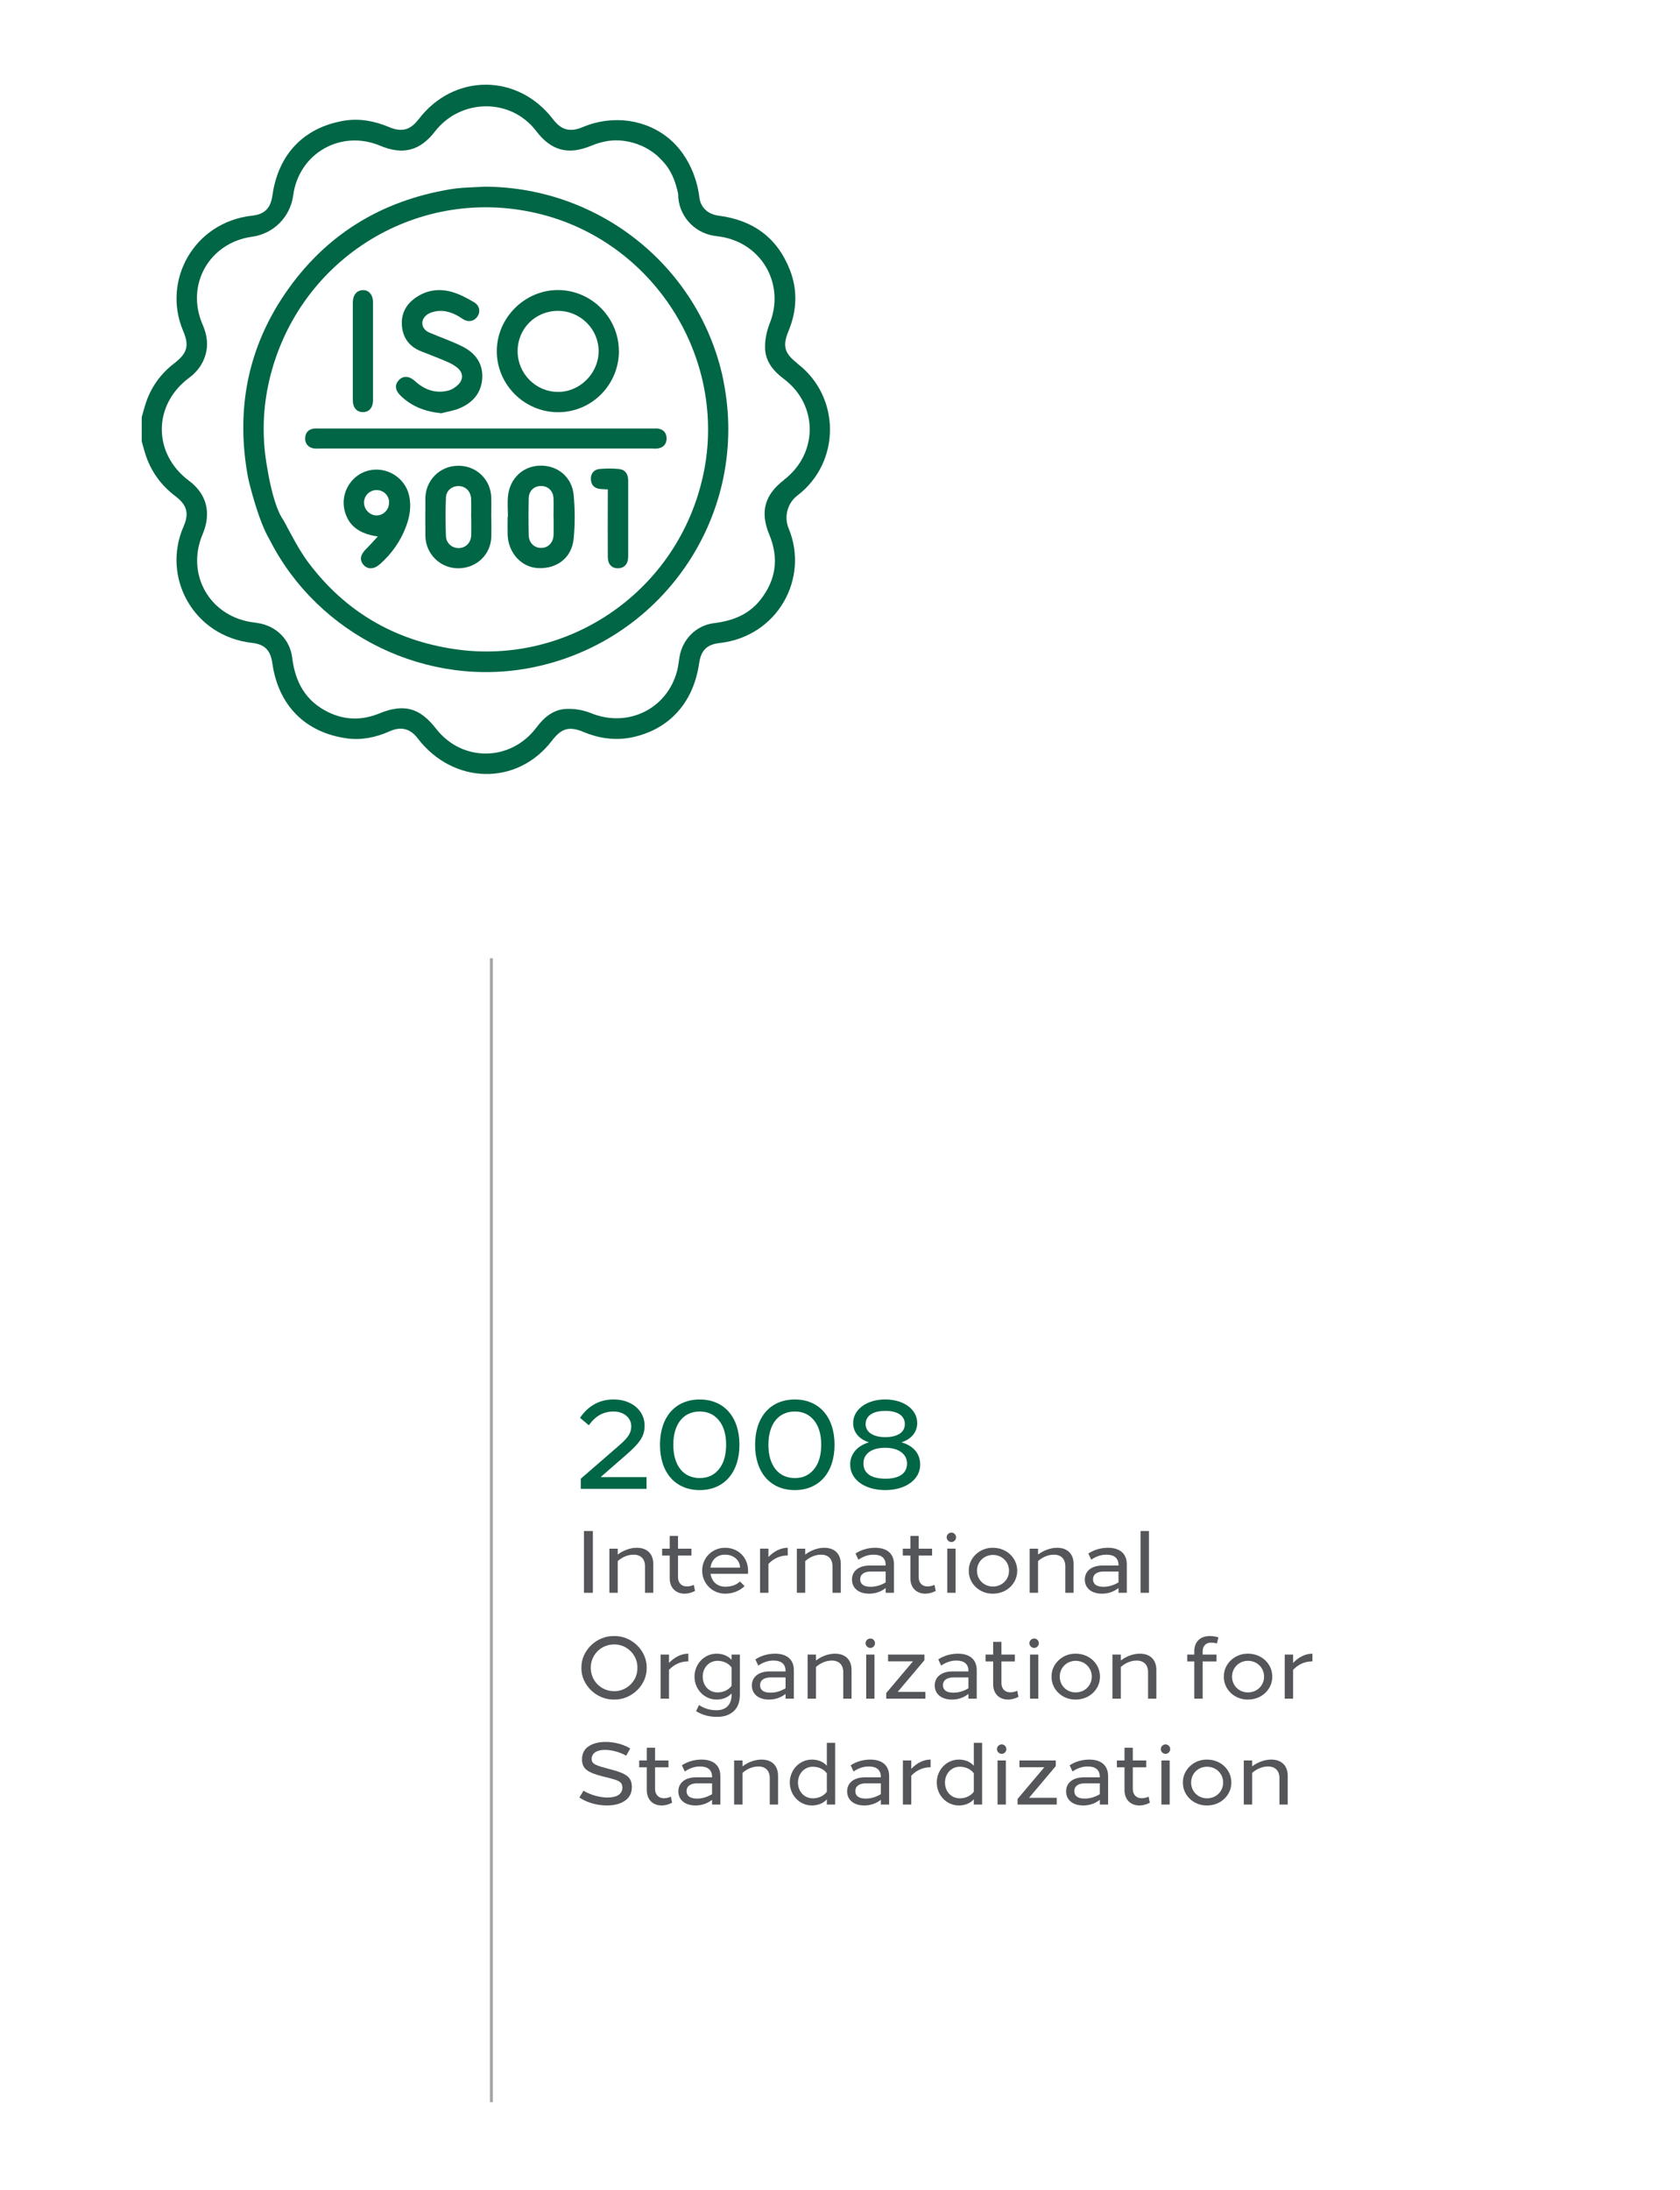 <svg xmlns="http://www.w3.org/2000/svg" id="Layer_1" viewBox="0 0 571.27 744.37"><g><path d="M246.01,129.42c-7.74-38.08-41.56-65.72-81.01-65.96-2.34,.12-5.01,.21-7.68,.39-1.44,.09-2.88,.27-4.32,.51-23.63,3.96-42.51,15.62-56.04,35.41-12.89,18.89-16.76,39.82-12.68,62.24,.3,1.59,3.45,14.87,7.44,21.53,16.52,32.5,53.7,50.7,89.68,43.29,44.82-9.23,73.67-52.77,64.58-97.44l.03,.03Zm-6.84,31.81c-8.37,39.46-45.63,65.15-84.55,59.45-20.57-3.03-37.24-12.8-49.71-29.38-3.3-4.41-5.79-9.44-8.45-14.33-3.57-4.89-5.43-16.94-5.52-17.54-1.8-9.62-1.71-19.28,.33-28.81,8.99-41.77,49.77-67.73,91.12-58.17,39.64,9.17,65.18,49.05,56.79,88.78Z" fill="#006646"></path><path d="M165.21,152.48h-56.43c-.69,0-1.38,.06-2.04-.03-1.92-.3-3-1.59-2.97-3.45,.03-1.86,1.08-3.12,3.09-3.33,.54-.06,1.08,0,1.59,0h113.54c.54,0,1.08-.03,1.59,0,1.98,.21,3.06,1.47,3.09,3.33,.03,1.89-1.05,3.15-2.97,3.45-.66,.12-1.38,.03-2.04,.03h-56.46Z" fill="#006646"></path><path d="M210.46,119.32c0,11.48-9.23,20.81-20.69,20.81s-20.84-9.38-20.84-20.75,9.56-20.84,20.87-20.78,20.63,9.38,20.63,20.69l.03,.03Zm-34.45,0c-.03,7.62,6.09,13.85,13.67,13.91,7.47,.06,13.82-6.27,13.88-13.76,.06-7.53-6.15-13.76-13.76-13.79-7.71-.03-13.76,5.97-13.79,13.64Z" fill="#006646"></path><path d="M150.04,140.48c-5.4-.54-10.07-2.28-13.88-6.03-1.83-1.8-2.01-3.66-.54-5.22,1.44-1.56,3.51-1.47,5.43,.27,3.24,2.97,6.96,4.35,11.3,3.3,1.26-.3,2.52-1.11,3.45-2.04,1.86-1.83,1.71-4.11-.3-5.76-1.08-.9-2.43-1.59-3.72-2.13-2.85-1.23-5.79-2.34-8.66-3.48-3.93-1.56-6.12-4.53-6.45-8.63-.33-3.93,1.29-7.17,4.5-9.44,3.84-2.76,8.19-3.33,12.62-2.04,2.58,.75,5.04,2.07,7.38,3.45,1.98,1.17,2.28,3.3,1.14,4.92-1.14,1.62-3.18,2.01-5.04,.72-2.73-1.86-5.64-3.09-8.99-2.55-1.08,.18-2.25,.54-3.12,1.2-2.37,1.74-1.95,4.83,.75,6,3.78,1.62,7.68,2.94,11.33,4.77,4.29,2.16,7.02,5.64,6.75,10.73-.27,5.01-3.18,8.31-7.59,10.22-1.98,.87-4.2,1.17-6.3,1.74h-.06Z" fill="#006646"></path><path d="M172.71,175.68c0-2.37-.21-4.74,.03-7.08,.66-6.09,5.22-10.25,11.06-10.31,5.88-.06,10.7,3.9,11.27,10.01,.45,4.89,.48,9.89,0,14.78-.6,6.48-5.64,10.37-12.11,10.04-5.64-.27-10.13-5.16-10.34-11.3-.06-2.04,0-4.11,0-6.15h.09Zm15.5,.03h0c0-2.13,.09-4.26,0-6.39-.12-2.49-1.89-4.11-4.26-4.11s-4.11,1.68-4.17,4.17c-.09,4.17-.09,8.34,0,12.53,.06,2.61,1.89,4.38,4.26,4.35,2.37,0,4.11-1.8,4.2-4.44,.06-2.04,0-4.11,0-6.15l-.03,.03Z" fill="#006646"></path><path d="M167.07,175.86c0,2.22,.06,4.41,0,6.63-.21,6.15-5.13,10.73-11.36,10.7-6.09-.06-10.97-4.92-11.06-11.03-.03-4.26-.03-8.54,0-12.8,.06-6.12,4.95-10.97,11.06-11.03,6.18-.09,11.12,4.56,11.33,10.7,.09,2.28,0,4.56,0,6.87l.03-.03Zm-6.87-.06c0-2.04,.06-4.11,0-6.15-.09-2.52-1.74-4.26-4.02-4.41-2.34-.12-4.44,1.41-4.53,3.87-.21,4.41-.18,8.81,0,13.22,.09,2.43,2.22,4.08,4.47,3.99,2.31-.12,4.02-1.86,4.11-4.35,.06-2.04,0-4.11,0-6.15l-.03-.03Z" fill="#006646"></path><path d="M128.48,182.37c-6.51-.9-10.13-3.84-11.33-8.93-1.44-6.03,2.43-12.23,8.45-13.55,6.09-1.32,12.2,2.61,13.52,8.6,.81,3.66,.21,7.14-1.05,10.49-1.86,5.01-4.89,9.26-8.87,12.8-2.04,1.8-4.2,1.86-5.61,.21-1.41-1.65-1.08-3.42,.9-5.37,1.29-1.26,2.46-2.64,4.02-4.29l-.03,.03Zm3.84-11.54c0-2.43-1.95-4.29-4.38-4.23-2.31,.06-4.14,1.92-4.17,4.23,0,2.34,1.98,4.41,4.29,4.38,2.37,0,4.26-1.98,4.23-4.41l.03,.03Z" fill="#006646"></path><path d="M126.84,119.44v16.64c0,2.49-1.32,3.99-3.36,4.02-2.16,.03-3.51-1.5-3.51-4.11v-33.07c0-2.61,1.32-4.23,3.39-4.29,2.07-.06,3.48,1.56,3.48,4.17,0,5.55,0,11.09,0,16.64Z" fill="#006646"></path><path d="M206.68,166.36c-1.14-.06-1.89-.06-2.67-.15-1.95-.21-3.03-1.41-3.09-3.33-.06-1.95,1.08-3.27,2.94-3.45,2.19-.21,4.41-.21,6.6,0,2.13,.21,3.12,1.71,3.15,3.81v25.99c0,2.49-1.35,3.93-3.45,3.96-2.16,0-3.45-1.32-3.48-3.87-.06-6.78,0-13.52,0-20.3,0-.81,0-1.65,0-2.67Z" fill="#006646"></path></g><path d="M271.17,123.54c-4.44-3.39-5.16-5.94-3.03-11.03,2.82-6.84,3.15-13.79,.48-20.69-4.29-11.03-12.56-17-24.23-18.5-3.54-.45-5.94-2.61-6.51-5.76-.15-.81-.93-12.08-9.92-20.06-7.92-6.9-19.43-8.63-29.74-4.32-4.41,1.86-7.32,1.08-10.19-2.67-11.99-15.62-33.7-15.62-45.63-.03-2.91,3.78-5.73,4.56-10.16,2.7-4.95-2.07-10.07-3.03-15.38-2.13-13.67,2.37-22.25,11.45-24.23,25.39-.6,4.29-2.58,6.39-6.87,6.87-19.97,2.22-30.7,22.22-23.48,39.19,2.16,5.04,1.38,7.62-3.06,11.03-4.8,3.69-8.1,8.43-9.86,14.18-.42,1.35-.78,2.73-1.17,4.11v8.22c.39,1.38,.75,2.73,1.17,4.11,1.86,5.94,5.28,10.73,10.22,14.48,3.99,3,4.8,5.85,2.85,10.31-7.59,17.33,3.39,37.39,23.3,39.61,4.32,.48,6.27,2.58,6.87,6.87,2.01,14.24,11.03,23.54,25.22,25.57,5.01,.72,10.01-.3,14.63-2.37,3.87-1.77,7.11-.96,9.62,2.43,11.99,15.62,33.7,16.31,45.63,.72,3.27-4.26,5.91-4.98,10.88-2.88,5.01,2.1,10.52,2.88,15.86,1.86,12.92-2.52,21.35-11.72,23.3-25.3,.63-4.29,2.55-6.36,6.9-6.84,19.88-2.25,30.55-22.07,23.54-38.95-1.65-3.99-.45-8.63,3-11.24,14.75-11.27,14.72-33.58-.03-44.82l.03-.06Zm-4.53,39.58c-6.69,5.1-8.25,10.94-5.04,18.65,3.33,8.01,2.28,15.5-3.15,22.28-4.02,5.01-9.5,7.02-15.71,7.8-6.12,.75-10.79,5.61-11.72,11.69-.21,1.35-.36,2.73-.66,4.05-3.18,13.28-16.73,20-29.41,14.84-2.58-1.05-5.58-1.56-8.37-1.44-4.35,.18-7.53,2.79-10.13,6.27-8.75,11.69-25.25,11.9-34.15,.48-5.61-7.2-10.94-8.63-19.37-5.19-5.82,2.37-11.6,2.31-17.24-.42-7.71-3.72-11.3-10.16-12.32-18.47-.75-6.33-5.52-10.94-11.78-11.87-1.35-.21-2.73-.36-4.05-.69-13.28-3.21-20.03-16.79-14.66-29.44,3.09-7.26,1.44-13.7-4.62-18.23-12.32-9.17-12.32-25.78,0-34.96,2.52-1.86,4.38-4.2,5.4-7.17,1.32-3.81,.78-7.44-.81-11.06-5.79-13.49,2.34-27.76,16.91-29.77,7.29-.99,12.98-6.78,13.94-14.06,1.92-14.33,16.25-22.49,29.62-16.85,7.65,3.21,13.52,1.71,18.53-4.8,8.72-11.3,25.78-11.6,34.45-.24,5.16,6.78,10.94,8.28,18.86,4.98,3.51-1.44,7.11-2.13,10.91-1.62,4.29,.57,8.04,2.22,11.27,4.92,2.34,2.28,5.52,4.89,7.26,13.1-.06,7.11,5.19,13.19,12.29,14.27,1.29,.18,2.58,.33,3.84,.63,13.16,3.09,20.03,16.61,14.99,29.17-1.05,2.67-1.68,5.73-1.56,8.57,.18,4.44,2.88,7.65,6.39,10.28,11.72,8.81,11.69,25.39,.03,34.3h.06Z" fill="#006646"></path><line x1="167.1" y1="325.75" x2="167.1" y2="714.63" fill="none" stroke="#a4a5a8" stroke-miterlimit="10"></line><g><path d="M219.85,502.15v3.96h-22.36v-3.43l13.29-11.53c2.95-2.6,3.87-4.09,3.87-6.34,0-2.82-2.51-4.97-5.98-4.97s-6.12,1.45-8.45,4.66l-2.99-2.51c2.82-4.18,6.73-6.25,11.44-6.25,6.12,0,10.52,3.78,10.52,8.84,0,3.43-1.28,5.68-6.38,10.08l-8.58,7.48h15.62Z" fill="#006646"></path><path d="M237.93,506.55c-8.27,0-13.51-5.94-13.51-15.4s5.24-15.4,13.51-15.4,13.51,5.94,13.51,15.4-5.28,15.4-13.51,15.4Zm0-4.09c2.77,0,4.93-1.01,6.56-3.04,1.63-2.02,2.42-4.8,2.42-8.27s-.79-6.25-2.42-8.27c-1.63-2.02-3.78-3.04-6.56-3.04-5.59,0-8.98,4.31-8.98,11.31s3.39,11.31,8.98,11.31Z" fill="#006646"></path><path d="M270.27,506.55c-8.27,0-13.51-5.94-13.51-15.4s5.24-15.4,13.51-15.4,13.51,5.94,13.51,15.4-5.28,15.4-13.51,15.4Zm0-4.09c2.77,0,4.93-1.01,6.56-3.04,1.63-2.02,2.42-4.8,2.42-8.27s-.79-6.25-2.42-8.27c-1.63-2.02-3.78-3.04-6.56-3.04-5.59,0-8.98,4.31-8.98,11.31s3.39,11.31,8.98,11.31Z" fill="#006646"></path><path d="M301.03,506.55c-7,0-11.93-3.56-11.93-8.67,0-3.56,2.29-6.34,6.38-7.57-3.48-1.1-5.37-3.52-5.37-6.56,0-4.62,4.62-8.01,10.91-8.01s10.87,3.39,10.87,8.01c0,2.99-1.89,5.46-5.37,6.56,4.18,1.19,6.38,3.92,6.38,7.61,0,5.02-4.93,8.63-11.88,8.63Zm-.04-14.39c-4.53,0-7.39,1.98-7.39,5.33s2.64,5.19,7.53,5.19,7.3-1.98,7.3-5.19-2.9-5.33-7.44-5.33Zm6.69-8.05c0-2.77-2.38-4.49-6.64-4.49s-6.69,1.72-6.69,4.49,2.6,4.44,6.69,4.44,6.64-1.58,6.64-4.44Z" fill="#006646"></path></g><g><path d="M201.6,541.46h-3.03v-21h3.03v21Z" fill="#54565a"></path><path d="M222.15,541.46h-2.82v-9c0-2.49-1.41-3.96-3.9-3.96-1.83,0-3.81,.78-5.37,2.19v10.77h-2.85v-15h2.85v2.01c1.92-1.47,4.29-2.31,6.48-2.31,3.51,0,5.61,2.07,5.61,5.52v9.78Z" fill="#54565a"></path><path d="M236.34,540.83c-1.2,.63-2.4,.93-3.57,.93-2.91,0-5.04-1.95-5.04-5.22v-7.74h-2.58v-2.34h2.58v-4.32h2.82v4.32h4.56v2.34h-4.56v7.35c0,2.01,1.29,3.15,2.97,3.15,.84,0,1.65-.18,2.4-.54l.42,2.07Z" fill="#54565a"></path><path d="M254.37,535.01h-12.75c.39,2.73,2.34,4.38,5.01,4.38,2.1,0,3.75-.6,4.98-1.77l1.59,1.56c-1.71,1.65-4.05,2.58-6.57,2.58-4.47,0-7.86-3.51-7.86-7.83s3.33-7.77,7.8-7.77,7.8,3.3,7.8,7.8v1.05Zm-2.73-2.1c0-2.52-2.19-4.41-5.07-4.41-2.73,0-4.62,1.68-4.98,4.41h10.05Z" fill="#54565a"></path><path d="M267.87,528.77c-2.49,0-4.77,.96-6.57,2.88v9.81h-2.85v-15h2.85v2.85c1.89-2.01,4.2-3.15,6.57-3.15v2.61Z" fill="#54565a"></path><path d="M285.9,541.46h-2.82v-9c0-2.49-1.41-3.96-3.9-3.96-1.83,0-3.81,.78-5.37,2.19v10.77h-2.85v-15h2.85v2.01c1.92-1.47,4.29-2.31,6.48-2.31,3.51,0,5.61,2.07,5.61,5.52v9.78Z" fill="#54565a"></path><path d="M303.99,541.46h-2.82v-1.62c-1.65,1.29-3.54,1.92-5.61,1.92-3.63,0-5.85-1.92-5.85-4.8s2.31-4.77,6.03-4.77h5.43v-.15c0-2.31-1.38-3.54-4.11-3.54-1.77,0-3.51,.57-5.16,1.71l-.99-2.1c1.95-1.29,4.29-1.95,6.69-1.95,4.08,0,6.39,2.04,6.39,5.61v9.69Zm-2.82-7.23h-5.01c-2.31,0-3.66,.96-3.66,2.64s1.26,2.55,3.54,2.55c1.77,0,3.48-.51,5.13-1.5v-3.69Z" fill="#54565a"></path><path d="M318.18,540.83c-1.2,.63-2.4,.93-3.57,.93-2.91,0-5.04-1.95-5.04-5.22v-7.74h-2.58v-2.34h2.58v-4.32h2.82v4.32h4.56v2.34h-4.56v7.35c0,2.01,1.29,3.15,2.97,3.15,.84,0,1.65-.18,2.4-.54l.42,2.07Z" fill="#54565a"></path><path d="M323.52,524.21c-.87,0-1.62-.75-1.62-1.62s.75-1.59,1.62-1.59,1.59,.72,1.59,1.59-.72,1.62-1.59,1.62Zm1.41,17.25h-2.82v-15h2.82v15Z" fill="#54565a"></path><path d="M337.65,541.76c-4.53,.09-8.31-3.45-8.22-7.8-.09-4.29,3.69-7.89,8.22-7.8,4.65,0,8.25,3.45,8.25,7.8s-3.6,7.8-8.25,7.8Zm0-2.43c3.06,0,5.46-2.34,5.46-5.37s-2.4-5.37-5.46-5.37-5.43,2.34-5.43,5.37,2.34,5.37,5.43,5.37Z" fill="#54565a"></path><path d="M365.07,541.46h-2.82v-9c0-2.49-1.41-3.96-3.9-3.96-1.83,0-3.81,.78-5.37,2.19v10.77h-2.85v-15h2.85v2.01c1.92-1.47,4.29-2.31,6.48-2.31,3.51,0,5.61,2.07,5.61,5.52v9.78Z" fill="#54565a"></path><path d="M383.16,541.46h-2.82v-1.62c-1.65,1.29-3.54,1.92-5.61,1.92-3.63,0-5.85-1.92-5.85-4.8s2.31-4.77,6.03-4.77h5.43v-.15c0-2.31-1.38-3.54-4.11-3.54-1.77,0-3.51,.57-5.16,1.71l-.99-2.1c1.95-1.29,4.29-1.95,6.69-1.95,4.08,0,6.39,2.04,6.39,5.61v9.69Zm-2.82-7.23h-5.01c-2.31,0-3.66,.96-3.66,2.64s1.26,2.55,3.54,2.55c1.77,0,3.48-.51,5.13-1.5v-3.69Z" fill="#54565a"></path><path d="M390.69,541.46h-2.85v-21h2.85v21Z" fill="#54565a"></path><path d="M208.83,577.76c-6,.12-11.25-4.98-11.13-10.8-.12-5.82,5.13-10.92,11.13-10.8,5.97-.12,11.19,4.98,11.07,10.8,.12,5.82-5.1,10.92-11.07,10.8Zm0-2.85c4.35,.06,8.01-3.6,7.92-7.95,.09-4.35-3.57-8.01-7.92-7.95-4.47,0-7.95,3.54-7.95,7.95s3.48,7.95,7.95,7.95Z" fill="#54565a"></path><path d="M234.06,564.77c-2.49,0-4.77,.96-6.57,2.88v9.81h-2.85v-15h2.85v2.85c1.89-2.01,4.2-3.15,6.57-3.15v2.61Z" fill="#54565a"></path><path d="M251.58,562.46v13.68c0,2.49-.72,4.35-2.13,5.61s-3.27,1.89-5.58,1.89c-2.79,0-5.16-.66-7.17-1.95l.99-2.07c1.77,1.17,3.75,1.77,5.94,1.77,3.09,0,5.13-1.74,5.13-5.25v-.48c-1.11,1.29-2.94,2.1-5.07,2.1-4.23,0-7.53-3.51-7.53-7.8s3.3-7.8,7.53-7.8c2.13,0,3.96,.81,5.07,2.1v-1.8h2.82Zm-2.82,4.38c-.96-1.35-2.7-2.25-4.77-2.25-2.91,0-5.04,2.34-5.04,5.37s2.1,5.37,5.04,5.37c2.07,0,3.81-.9,4.77-2.25v-6.24Z" fill="#54565a"></path><path d="M269.94,577.46h-2.82v-1.62c-1.65,1.29-3.54,1.92-5.61,1.92-3.63,0-5.85-1.92-5.85-4.8s2.31-4.77,6.03-4.77h5.43v-.15c0-2.31-1.38-3.54-4.11-3.54-1.77,0-3.51,.57-5.16,1.71l-.99-2.1c1.95-1.29,4.29-1.95,6.69-1.95,4.08,0,6.39,2.04,6.39,5.61v9.69Zm-2.82-7.23h-5.01c-2.31,0-3.66,.96-3.66,2.64s1.26,2.55,3.54,2.55c1.77,0,3.48-.51,5.13-1.5v-3.69Z" fill="#54565a"></path><path d="M289.56,577.46h-2.82v-9c0-2.49-1.41-3.96-3.9-3.96-1.83,0-3.81,.78-5.37,2.19v10.77h-2.85v-15h2.85v2.01c1.92-1.47,4.29-2.31,6.48-2.31,3.51,0,5.61,2.07,5.61,5.52v9.78Z" fill="#54565a"></path><path d="M295.95,560.21c-.87,0-1.62-.75-1.62-1.62s.75-1.59,1.62-1.59,1.59,.72,1.59,1.59-.72,1.62-1.59,1.62Zm1.41,17.25h-2.82v-15h2.82v15Z" fill="#54565a"></path><path d="M314.34,564.38l-9.09,10.77h9.42v2.31h-13.32v-1.92l9.09-10.77h-8.46v-2.31h12.36v1.92Z" fill="#54565a"></path><path d="M332.13,577.46h-2.82v-1.62c-1.65,1.29-3.54,1.92-5.61,1.92-3.63,0-5.85-1.92-5.85-4.8s2.31-4.77,6.03-4.77h5.43v-.15c0-2.31-1.38-3.54-4.11-3.54-1.77,0-3.51,.57-5.16,1.71l-.99-2.1c1.95-1.29,4.29-1.95,6.69-1.95,4.08,0,6.39,2.04,6.39,5.61v9.69Zm-2.82-7.23h-5.01c-2.31,0-3.66,.96-3.66,2.64s1.26,2.55,3.54,2.55c1.77,0,3.48-.51,5.13-1.5v-3.69Z" fill="#54565a"></path><path d="M346.32,576.83c-1.2,.63-2.4,.93-3.57,.93-2.91,0-5.04-1.95-5.04-5.22v-7.74h-2.58v-2.34h2.58v-4.32h2.82v4.32h4.56v2.34h-4.56v7.35c0,2.01,1.29,3.15,2.97,3.15,.84,0,1.65-.18,2.4-.54l.42,2.07Z" fill="#54565a"></path><path d="M351.66,560.21c-.87,0-1.62-.75-1.62-1.62s.75-1.59,1.62-1.59,1.59,.72,1.59,1.59-.72,1.62-1.59,1.62Zm1.41,17.25h-2.82v-15h2.82v15Z" fill="#54565a"></path><path d="M365.79,577.76c-4.53,.09-8.31-3.45-8.22-7.8-.09-4.29,3.69-7.89,8.22-7.8,4.65,0,8.25,3.45,8.25,7.8s-3.6,7.8-8.25,7.8Zm0-2.43c3.06,0,5.46-2.34,5.46-5.37s-2.4-5.37-5.46-5.37-5.43,2.34-5.43,5.37,2.34,5.37,5.43,5.37Z" fill="#54565a"></path><path d="M393.21,577.46h-2.82v-9c0-2.49-1.41-3.96-3.9-3.96-1.83,0-3.81,.78-5.37,2.19v10.77h-2.85v-15h2.85v2.01c1.92-1.47,4.29-2.31,6.48-2.31,3.51,0,5.61,2.07,5.61,5.52v9.78Z" fill="#54565a"></path><path d="M408.96,562.46h4.71v2.34h-4.71v12.66h-2.85v-12.66h-2.4v-2.34h2.4v-1.11c0-3.36,2.19-5.19,5.22-5.19,1.05,0,2.04,.15,2.97,.45l-.48,2.1c-.57-.21-1.29-.3-2.1-.3-1.56,0-2.76,1.02-2.76,2.97v1.08Z" fill="#54565a"></path><path d="M424.38,577.76c-4.53,.09-8.31-3.45-8.22-7.8-.09-4.29,3.69-7.89,8.22-7.8,4.65,0,8.25,3.45,8.25,7.8s-3.6,7.8-8.25,7.8Zm0-2.43c3.06,0,5.46-2.34,5.46-5.37s-2.4-5.37-5.46-5.37-5.43,2.34-5.43,5.37,2.34,5.37,5.43,5.37Z" fill="#54565a"></path><path d="M446.28,564.77c-2.49,0-4.77,.96-6.57,2.88v9.81h-2.85v-15h2.85v2.85c1.89-2.01,4.2-3.15,6.57-3.15v2.61Z" fill="#54565a"></path><path d="M212.94,596.84c-2.16-1.23-4.95-1.98-7.23-1.98-2.67,0-4.53,1.05-4.53,3.12,0,1.35,.75,1.98,4.56,3l2.46,.66c4.47,1.23,6.66,2.37,6.66,5.82,0,2.04-.78,3.6-2.34,4.68-1.56,1.08-3.6,1.62-6.15,1.62-3.36,0-6.84-.99-9.36-2.7l1.41-2.31c2.4,1.44,5.55,2.31,8.19,2.31,3,0,5.04-1.08,5.04-3.45-.12-1.77-.96-2.25-4.26-3.12l-2.52-.63c-5.01-1.29-6.96-2.55-6.96-5.73,0-1.98,.75-3.48,2.22-4.47,1.5-.99,3.42-1.5,5.79-1.5,3,0,6.09,.81,8.37,2.22l-1.35,2.46Z" fill="#54565a"></path><path d="M228.54,612.83c-1.2,.63-2.4,.93-3.57,.93-2.91,0-5.04-1.95-5.04-5.22v-7.74h-2.58v-2.34h2.58v-4.32h2.82v4.32h4.56v2.34h-4.56v7.35c0,2.01,1.29,3.15,2.97,3.15,.84,0,1.65-.18,2.4-.54l.42,2.07Z" fill="#54565a"></path><path d="M244.95,613.46h-2.82v-1.62c-1.65,1.29-3.54,1.92-5.61,1.92-3.63,0-5.85-1.92-5.85-4.8s2.31-4.77,6.03-4.77h5.43v-.15c0-2.31-1.38-3.54-4.11-3.54-1.77,0-3.51,.57-5.16,1.71l-.99-2.1c1.95-1.29,4.29-1.95,6.69-1.95,4.08,0,6.39,2.04,6.39,5.61v9.69Zm-2.82-7.23h-5.01c-2.31,0-3.66,.96-3.66,2.64s1.26,2.55,3.54,2.55c1.77,0,3.48-.51,5.13-1.5v-3.69Z" fill="#54565a"></path><path d="M264.57,613.46h-2.82v-9c0-2.49-1.41-3.96-3.9-3.96-1.83,0-3.81,.78-5.37,2.19v10.77h-2.85v-15h2.85v2.01c1.92-1.47,4.29-2.31,6.48-2.31,3.51,0,5.61,2.07,5.61,5.52v9.78Z" fill="#54565a"></path><path d="M283.98,592.46v21h-2.82v-1.8c-1.11,1.29-2.94,2.1-5.07,2.1-4.23,0-7.53-3.51-7.53-7.8s3.3-7.8,7.53-7.8c2.13,0,3.96,.81,5.07,2.1v-7.8h2.82Zm-2.82,10.38c-.96-1.35-2.7-2.25-4.77-2.25-2.85,0-5.04,2.34-5.04,5.37s2.1,5.37,5.04,5.37c2.07,0,3.81-.9,4.77-2.25v-6.24Z" fill="#54565a"></path><path d="M302.34,613.46h-2.82v-1.62c-1.65,1.29-3.54,1.92-5.61,1.92-3.63,0-5.85-1.92-5.85-4.8s2.31-4.77,6.03-4.77h5.43v-.15c0-2.31-1.38-3.54-4.11-3.54-1.77,0-3.51,.57-5.16,1.71l-.99-2.1c1.95-1.29,4.29-1.95,6.69-1.95,4.08,0,6.39,2.04,6.39,5.61v9.69Zm-2.82-7.23h-5.01c-2.31,0-3.66,.96-3.66,2.64s1.26,2.55,3.54,2.55c1.77,0,3.48-.51,5.13-1.5v-3.69Z" fill="#54565a"></path><path d="M316.44,600.77c-2.49,0-4.77,.96-6.57,2.88v9.81h-2.85v-15h2.85v2.85c1.89-2.01,4.2-3.15,6.57-3.15v2.61Z" fill="#54565a"></path><path d="M333.96,592.46v21h-2.82v-1.8c-1.11,1.29-2.94,2.1-5.07,2.1-4.23,0-7.53-3.51-7.53-7.8s3.3-7.8,7.53-7.8c2.13,0,3.96,.81,5.07,2.1v-7.8h2.82Zm-2.82,10.38c-.96-1.35-2.7-2.25-4.77-2.25-2.85,0-5.04,2.34-5.04,5.37s2.1,5.37,5.04,5.37c2.07,0,3.81-.9,4.77-2.25v-6.24Z" fill="#54565a"></path><path d="M340.62,596.21c-.87,0-1.62-.75-1.62-1.62s.75-1.59,1.62-1.59,1.59,.72,1.59,1.59-.72,1.62-1.59,1.62Zm1.41,17.25h-2.82v-15h2.82v15Z" fill="#54565a"></path><path d="M359.01,600.38l-9.09,10.77h9.42v2.31h-13.32v-1.92l9.09-10.77h-8.46v-2.31h12.36v1.92Z" fill="#54565a"></path><path d="M376.8,613.46h-2.82v-1.62c-1.65,1.29-3.54,1.92-5.61,1.92-3.63,0-5.85-1.92-5.85-4.8s2.31-4.77,6.03-4.77h5.43v-.15c0-2.31-1.38-3.54-4.11-3.54-1.77,0-3.51,.57-5.16,1.71l-.99-2.1c1.95-1.29,4.29-1.95,6.69-1.95,4.08,0,6.39,2.04,6.39,5.61v9.69Zm-2.82-7.23h-5.01c-2.31,0-3.66,.96-3.66,2.64s1.26,2.55,3.54,2.55c1.77,0,3.48-.51,5.13-1.5v-3.69Z" fill="#54565a"></path><path d="M390.99,612.83c-1.2,.63-2.4,.93-3.57,.93-2.91,0-5.04-1.95-5.04-5.22v-7.74h-2.58v-2.34h2.58v-4.32h2.82v4.32h4.56v2.34h-4.56v7.35c0,2.01,1.29,3.15,2.97,3.15,.84,0,1.65-.18,2.4-.54l.42,2.07Z" fill="#54565a"></path><path d="M396.33,596.21c-.87,0-1.62-.75-1.62-1.62s.75-1.59,1.62-1.59,1.59,.72,1.59,1.59-.72,1.62-1.59,1.62Zm1.41,17.25h-2.82v-15h2.82v15Z" fill="#54565a"></path><path d="M410.46,613.76c-4.53,.09-8.31-3.45-8.22-7.8-.09-4.29,3.69-7.89,8.22-7.8,4.65,0,8.25,3.45,8.25,7.8s-3.6,7.8-8.25,7.8Zm0-2.43c3.06,0,5.46-2.34,5.46-5.37s-2.4-5.37-5.46-5.37-5.43,2.34-5.43,5.37,2.34,5.37,5.43,5.37Z" fill="#54565a"></path><path d="M437.88,613.46h-2.82v-9c0-2.49-1.41-3.96-3.9-3.96-1.83,0-3.81,.78-5.37,2.19v10.77h-2.85v-15h2.85v2.01c1.92-1.47,4.29-2.31,6.48-2.31,3.51,0,5.61,2.07,5.61,5.52v9.78Z" fill="#54565a"></path></g></svg>